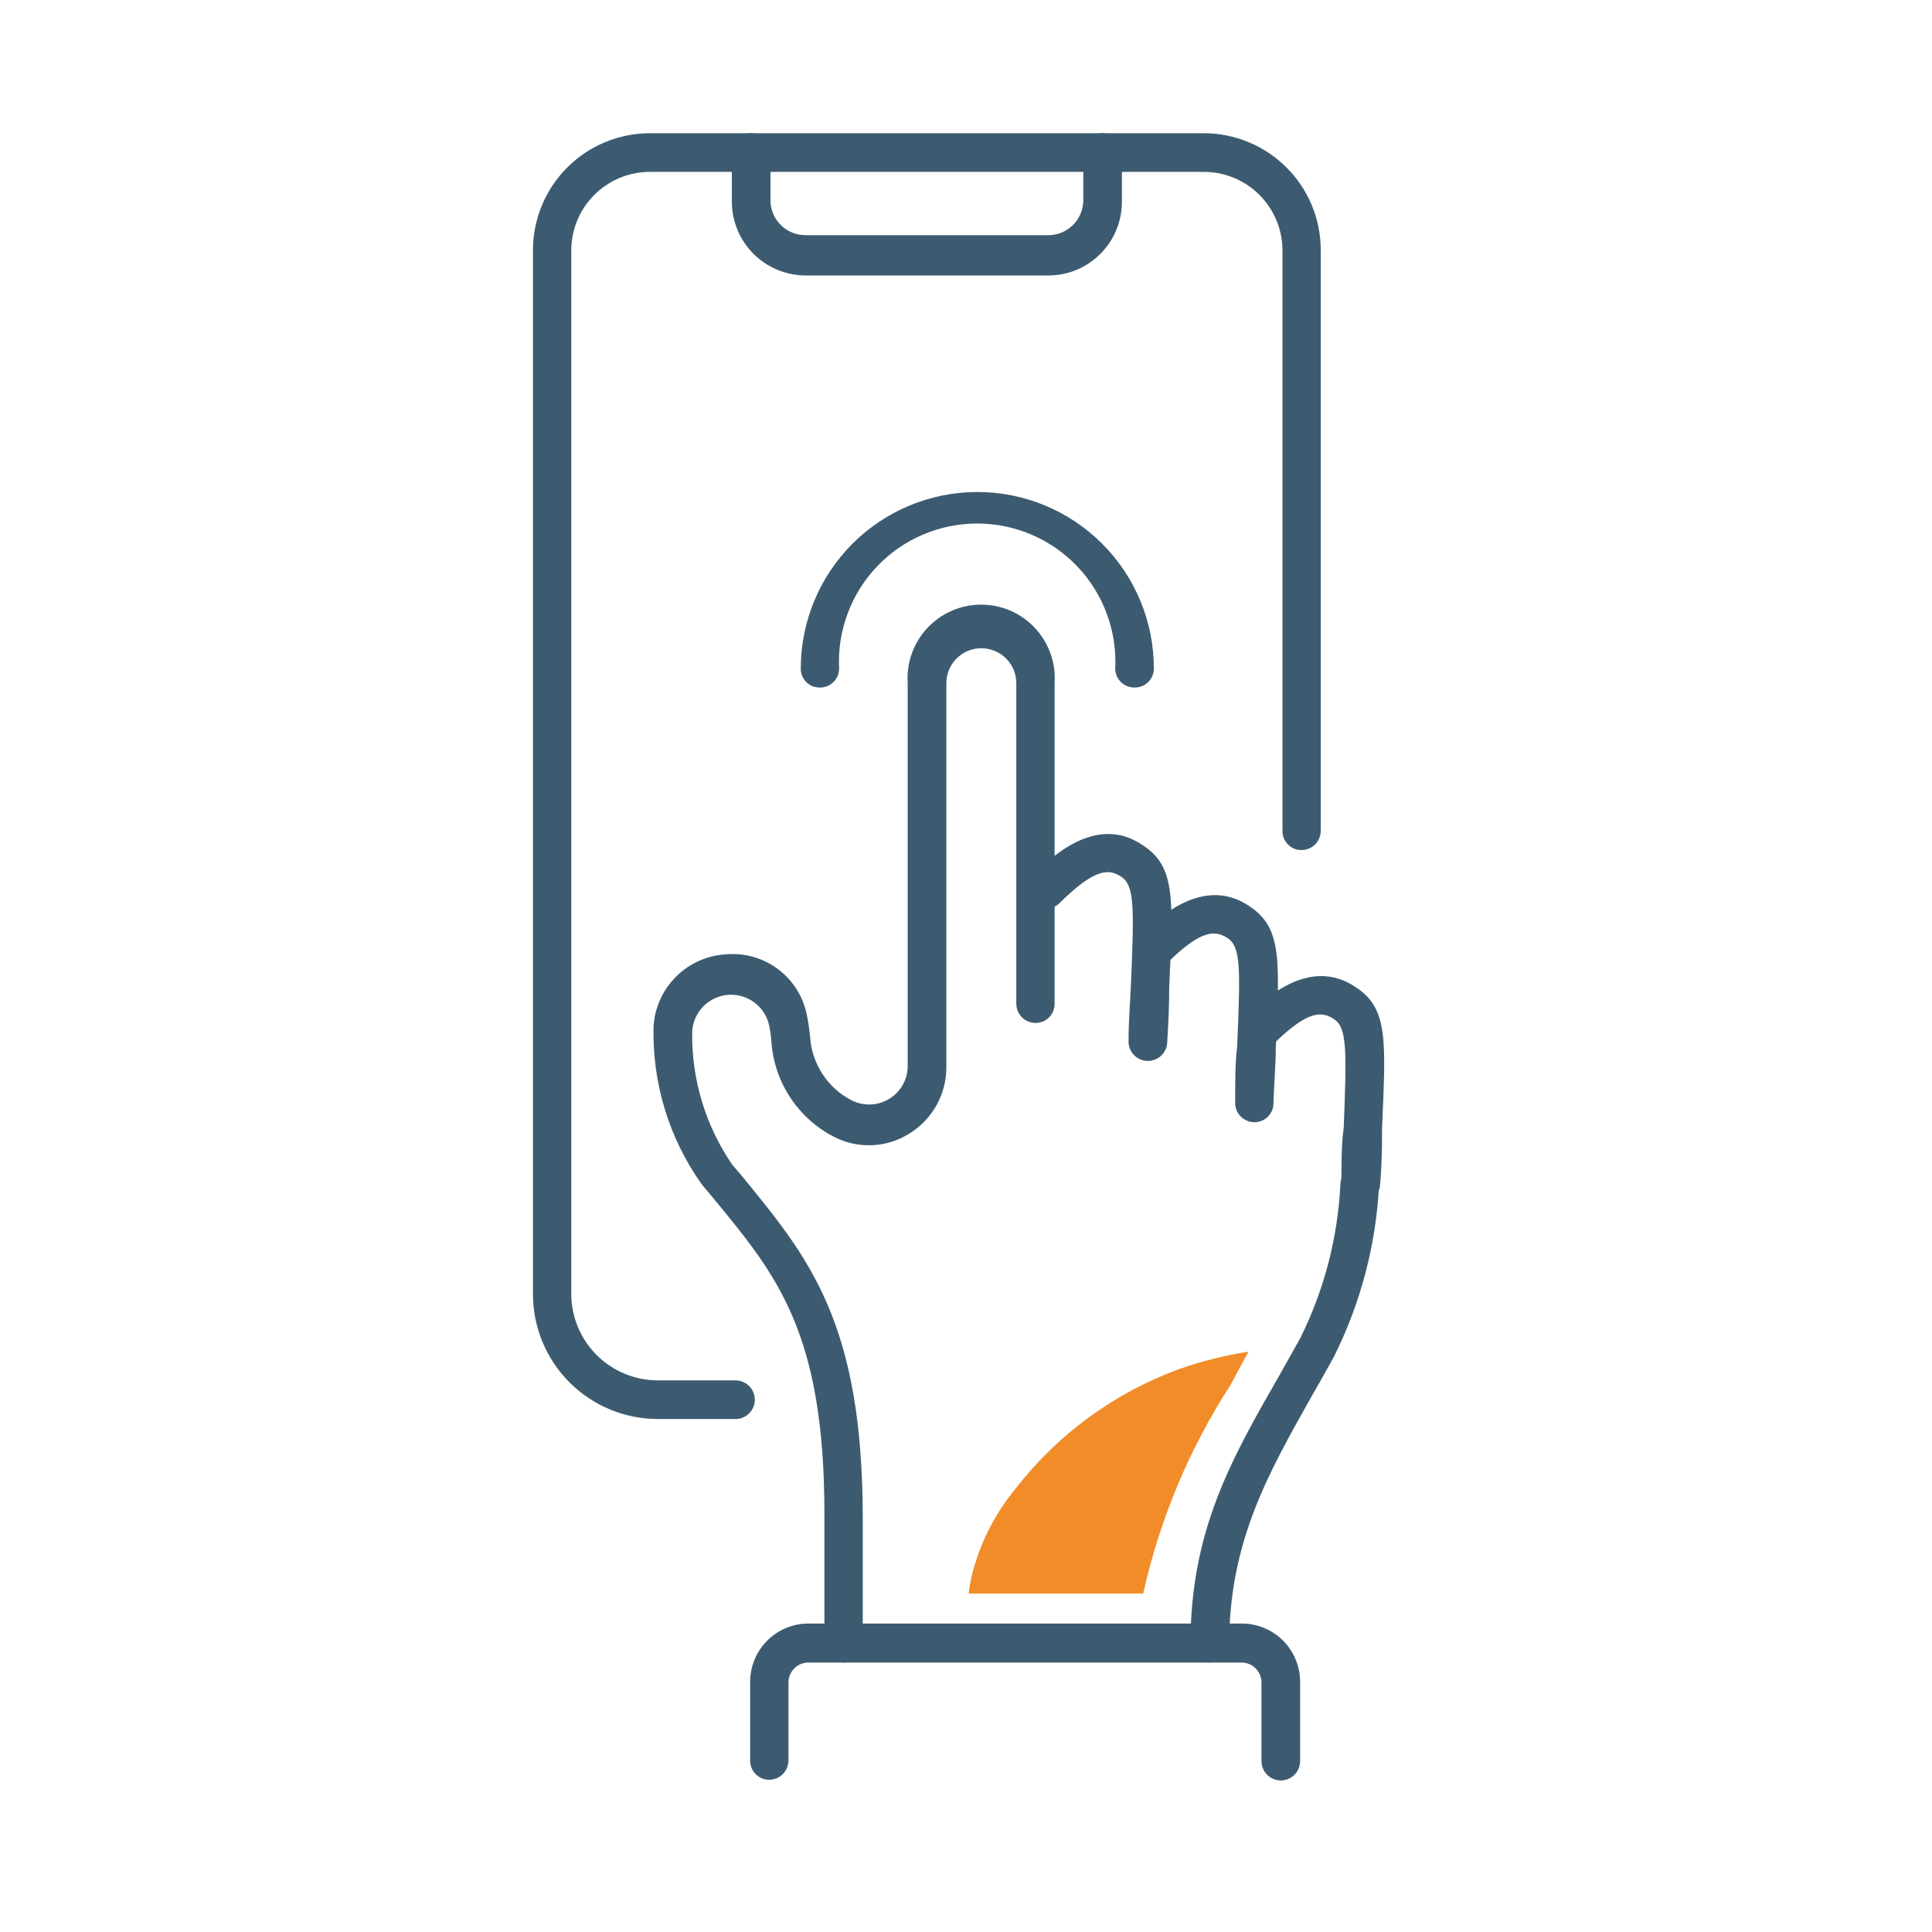 <svg width="50" height="50" viewBox="0 0 50 50" fill="none" xmlns="http://www.w3.org/2000/svg">
<path d="M19.035 36.724H17.026C16.169 36.724 15.346 36.383 14.74 35.777C14.134 35.171 13.793 34.349 13.793 33.491V6.474C13.793 6.077 13.872 5.683 14.024 5.316C14.176 4.949 14.399 4.615 14.68 4.335C14.96 4.054 15.294 3.831 15.661 3.679C16.028 3.527 16.422 3.448 16.819 3.448H31.155C31.553 3.448 31.946 3.527 32.313 3.679C32.681 3.831 33.014 4.054 33.295 4.335C33.576 4.615 33.799 4.949 33.951 5.316C34.103 5.683 34.181 6.077 34.181 6.474V21.5C34.181 21.633 34.129 21.76 34.035 21.854C33.941 21.947 33.814 22 33.681 22C33.616 22 33.551 21.987 33.491 21.962C33.431 21.937 33.376 21.899 33.331 21.853C33.285 21.806 33.249 21.751 33.225 21.691C33.2 21.63 33.189 21.565 33.19 21.5V6.474C33.188 5.936 32.972 5.421 32.591 5.041C32.21 4.661 31.694 4.448 31.155 4.448H16.819C16.281 4.448 15.765 4.661 15.383 5.041C15.002 5.421 14.787 5.936 14.785 6.474V33.491C14.787 34.084 15.024 34.652 15.444 35.071C15.864 35.489 16.433 35.724 17.026 35.724H19.035C19.167 35.724 19.294 35.777 19.388 35.87C19.482 35.964 19.535 36.092 19.535 36.224C19.535 36.357 19.482 36.484 19.388 36.578C19.294 36.671 19.167 36.724 19.035 36.724Z" fill="#3D5B70"/>
<path d="M27.121 7.129H20.854C20.348 7.129 19.862 6.929 19.503 6.572C19.145 6.215 18.942 5.73 18.94 5.224V3.948C18.94 3.816 18.992 3.688 19.086 3.595C19.18 3.501 19.307 3.448 19.44 3.448C19.572 3.448 19.7 3.501 19.793 3.595C19.887 3.688 19.94 3.816 19.94 3.948V5.224C19.951 5.458 20.052 5.679 20.223 5.839C20.393 6 20.619 6.089 20.854 6.086H27.121C27.355 6.089 27.581 6 27.752 5.839C27.922 5.679 28.023 5.458 28.035 5.224V3.948C28.035 3.816 28.087 3.688 28.181 3.595C28.275 3.501 28.402 3.448 28.535 3.448C28.667 3.448 28.794 3.501 28.888 3.595C28.982 3.688 29.035 3.816 29.035 3.948V5.224C29.035 5.475 28.985 5.723 28.889 5.955C28.793 6.187 28.651 6.397 28.474 6.574C28.296 6.751 28.085 6.891 27.853 6.987C27.62 7.082 27.372 7.13 27.121 7.129Z" fill="#3D5B70"/>
<path d="M29.362 17.793C29.297 17.794 29.232 17.782 29.172 17.758C29.111 17.734 29.056 17.698 29.009 17.652C28.963 17.606 28.926 17.552 28.901 17.492C28.875 17.431 28.862 17.367 28.862 17.302C28.886 16.818 28.811 16.334 28.642 15.88C28.474 15.425 28.214 15.01 27.88 14.659C27.546 14.308 27.144 14.029 26.699 13.838C26.253 13.647 25.773 13.549 25.289 13.549C24.804 13.549 24.325 13.647 23.88 13.838C23.434 14.029 23.032 14.308 22.698 14.659C22.364 15.01 22.104 15.425 21.936 15.88C21.767 16.334 21.692 16.818 21.716 17.302C21.716 17.367 21.703 17.431 21.678 17.492C21.652 17.552 21.615 17.606 21.569 17.652C21.522 17.698 21.467 17.734 21.407 17.758C21.346 17.782 21.281 17.794 21.216 17.793C21.151 17.794 21.087 17.782 21.026 17.758C20.966 17.734 20.912 17.698 20.866 17.652C20.82 17.606 20.784 17.551 20.759 17.491C20.735 17.431 20.723 17.366 20.724 17.302C20.724 16.09 21.206 14.928 22.062 14.071C22.919 13.214 24.082 12.733 25.293 12.733C26.505 12.733 27.667 13.214 28.524 14.071C29.381 14.928 29.862 16.09 29.862 17.302C29.862 17.367 29.849 17.431 29.824 17.492C29.799 17.552 29.762 17.606 29.715 17.652C29.669 17.698 29.614 17.734 29.553 17.758C29.492 17.782 29.428 17.794 29.362 17.793Z" fill="#3D5B70"/>
<path d="M31.311 43.026C31.179 43.026 31.053 42.974 30.96 42.882C30.866 42.791 30.813 42.666 30.81 42.534C30.81 39.629 31.862 37.767 33.086 35.638L33.647 34.638C34.267 33.394 34.622 32.035 34.69 30.646C34.691 30.581 34.705 30.517 34.731 30.457C34.758 30.397 34.795 30.343 34.843 30.298C34.89 30.253 34.946 30.218 35.007 30.195C35.068 30.172 35.133 30.161 35.199 30.164C35.264 30.165 35.329 30.179 35.389 30.205C35.449 30.231 35.504 30.269 35.55 30.316C35.595 30.363 35.631 30.419 35.655 30.48C35.679 30.541 35.691 30.607 35.69 30.672C35.611 32.22 35.212 33.735 34.517 35.121C34.328 35.465 34.138 35.802 33.949 36.129C32.802 38.164 31.811 39.922 31.811 42.56C31.802 42.687 31.745 42.805 31.652 42.892C31.559 42.978 31.437 43.026 31.311 43.026Z" fill="#3D5B70"/>
<path d="M29.69 27.457C29.624 27.455 29.559 27.439 29.5 27.412C29.44 27.385 29.386 27.346 29.341 27.298C29.296 27.25 29.262 27.194 29.238 27.132C29.215 27.071 29.205 27.005 29.207 26.94C29.207 26.405 29.25 25.931 29.267 25.509C29.354 23.465 29.362 22.922 29.017 22.689C28.673 22.457 28.293 22.509 27.414 23.379C27.32 23.469 27.194 23.519 27.063 23.517C26.933 23.515 26.808 23.463 26.716 23.371C26.623 23.278 26.571 23.154 26.569 23.023C26.568 22.893 26.617 22.767 26.707 22.672C27.164 22.224 28.354 21.043 29.569 21.871C30.431 22.422 30.362 23.276 30.259 25.552C30.259 25.965 30.242 26.439 30.207 26.974C30.205 27.04 30.19 27.104 30.163 27.164C30.135 27.224 30.097 27.278 30.049 27.323C30.001 27.367 29.944 27.402 29.883 27.425C29.821 27.448 29.756 27.459 29.69 27.457Z" fill="#3D5B70"/>
<path d="M32.449 29.043C32.383 29.041 32.318 29.026 32.258 28.998C32.199 28.971 32.145 28.933 32.1 28.884C32.055 28.837 32.02 28.78 31.997 28.718C31.974 28.657 31.963 28.591 31.966 28.526C31.966 27.983 31.966 27.509 32.017 27.086C32.104 25.052 32.112 24.5 31.767 24.276C31.423 24.052 31.043 24.086 30.164 24.965C30.068 25.055 29.942 25.103 29.811 25.1C29.68 25.097 29.556 25.043 29.465 24.95C29.373 24.856 29.322 24.73 29.323 24.599C29.323 24.469 29.374 24.343 29.466 24.25C29.914 23.81 31.112 22.629 32.328 23.448C33.19 24.009 33.112 24.853 33.017 27.129C33.017 27.543 32.974 27.991 32.957 28.56C32.956 28.626 32.942 28.69 32.916 28.75C32.889 28.809 32.851 28.863 32.804 28.908C32.757 28.953 32.701 28.988 32.64 29.011C32.579 29.035 32.514 29.045 32.449 29.043Z" fill="#3D5B70"/>
<path d="M35.199 31.138C35.133 31.136 35.068 31.12 35.008 31.093C34.949 31.066 34.895 31.027 34.85 30.979C34.805 30.931 34.77 30.875 34.747 30.813C34.724 30.752 34.713 30.686 34.716 30.621C34.716 30.078 34.716 29.603 34.776 29.181C34.854 27.146 34.862 26.595 34.517 26.371C34.173 26.146 33.802 26.181 32.914 27.06C32.819 27.15 32.692 27.198 32.561 27.195C32.43 27.192 32.306 27.138 32.215 27.044C32.123 26.951 32.072 26.825 32.072 26.694C32.073 26.564 32.124 26.438 32.216 26.345C32.664 25.905 33.862 24.724 35.078 25.543C35.94 26.095 35.862 26.948 35.767 29.215C35.767 29.638 35.767 30.078 35.716 30.655C35.714 30.721 35.698 30.785 35.671 30.845C35.644 30.905 35.605 30.959 35.557 31.004C35.509 31.049 35.453 31.084 35.391 31.107C35.33 31.13 35.264 31.14 35.199 31.138Z" fill="#3D5B70"/>
<path d="M33.147 46.078C33.014 46.078 32.887 46.025 32.793 45.931C32.7 45.837 32.647 45.71 32.647 45.578V43.543C32.647 43.406 32.592 43.274 32.495 43.177C32.398 43.08 32.267 43.026 32.13 43.026H20.923C20.785 43.026 20.654 43.08 20.557 43.177C20.46 43.274 20.405 43.406 20.405 43.543V45.56C20.405 45.693 20.353 45.82 20.259 45.914C20.165 46.008 20.038 46.06 19.905 46.06C19.84 46.06 19.776 46.047 19.715 46.022C19.655 45.997 19.601 45.96 19.555 45.913C19.509 45.867 19.473 45.812 19.449 45.751C19.425 45.69 19.413 45.626 19.414 45.56V43.526C19.414 43.126 19.573 42.742 19.856 42.459C20.139 42.176 20.523 42.017 20.923 42.017H32.13C32.328 42.016 32.526 42.054 32.71 42.13C32.894 42.205 33.061 42.316 33.202 42.456C33.343 42.596 33.455 42.763 33.531 42.947C33.608 43.13 33.647 43.327 33.647 43.526V45.56C33.649 45.627 33.638 45.694 33.614 45.757C33.59 45.82 33.553 45.877 33.507 45.925C33.46 45.973 33.404 46.012 33.342 46.038C33.28 46.064 33.214 46.078 33.147 46.078Z" fill="#3D5B70"/>
<path d="M21.828 43.026C21.697 43.026 21.572 42.974 21.48 42.882C21.388 42.79 21.336 42.665 21.336 42.534V39.198C21.336 34.474 20.112 33.008 18.431 30.974L18.164 30.655C17.314 29.462 16.876 28.025 16.914 26.56C16.945 26.075 17.152 25.618 17.497 25.275C17.841 24.932 18.299 24.727 18.785 24.698C19.265 24.655 19.744 24.79 20.131 25.078C20.517 25.366 20.784 25.786 20.879 26.259C20.919 26.449 20.948 26.642 20.966 26.836C20.988 27.178 21.098 27.508 21.285 27.795C21.472 28.082 21.731 28.316 22.035 28.474C22.185 28.552 22.353 28.589 22.522 28.584C22.691 28.579 22.855 28.532 23.001 28.445C23.147 28.359 23.268 28.238 23.354 28.092C23.44 27.946 23.487 27.781 23.491 27.612V17.681C23.474 17.421 23.51 17.159 23.598 16.913C23.685 16.668 23.822 16.442 24.001 16.252C24.179 16.061 24.395 15.909 24.634 15.805C24.873 15.701 25.131 15.648 25.392 15.648C25.653 15.648 25.912 15.701 26.151 15.805C26.39 15.909 26.606 16.061 26.784 16.252C26.962 16.442 27.099 16.668 27.187 16.913C27.275 17.159 27.311 17.421 27.293 17.681V25.974C27.294 26.039 27.283 26.104 27.258 26.165C27.234 26.225 27.198 26.281 27.152 26.327C27.107 26.374 27.052 26.411 26.992 26.436C26.932 26.461 26.867 26.474 26.802 26.474C26.669 26.474 26.542 26.421 26.448 26.328C26.355 26.234 26.302 26.107 26.302 25.974V17.681C26.302 17.441 26.207 17.211 26.037 17.041C25.867 16.871 25.637 16.776 25.397 16.776C25.157 16.776 24.926 16.871 24.757 17.041C24.587 17.211 24.492 17.441 24.492 17.681V27.612C24.494 27.957 24.407 28.297 24.239 28.6C24.072 28.902 23.829 29.155 23.535 29.336C23.245 29.519 22.914 29.623 22.572 29.638C22.23 29.653 21.89 29.579 21.586 29.422C21.13 29.188 20.742 28.841 20.458 28.414C20.174 27.987 20.005 27.494 19.966 26.983C19.956 26.832 19.936 26.682 19.905 26.535C19.853 26.297 19.716 26.087 19.521 25.942C19.326 25.797 19.085 25.728 18.842 25.747C18.6 25.766 18.373 25.872 18.202 26.045C18.032 26.218 17.929 26.447 17.914 26.69C17.892 27.919 18.253 29.124 18.948 30.138L19.198 30.431C20.922 32.543 22.328 34.207 22.328 39.293V42.629C22.304 42.743 22.241 42.845 22.149 42.918C22.058 42.99 21.944 43.028 21.828 43.026Z" fill="#3D5B70"/>
<path d="M31.845 35.844L32.31 34.982C31.7 35.076 31.1 35.226 30.517 35.431C28.84 36.045 27.369 37.121 26.276 38.534C25.727 39.202 25.338 39.986 25.138 40.827C25.107 40.964 25.084 41.102 25.069 41.241H29.586C30.012 39.322 30.777 37.495 31.845 35.844Z" fill="#F18C29"/>
</svg>
